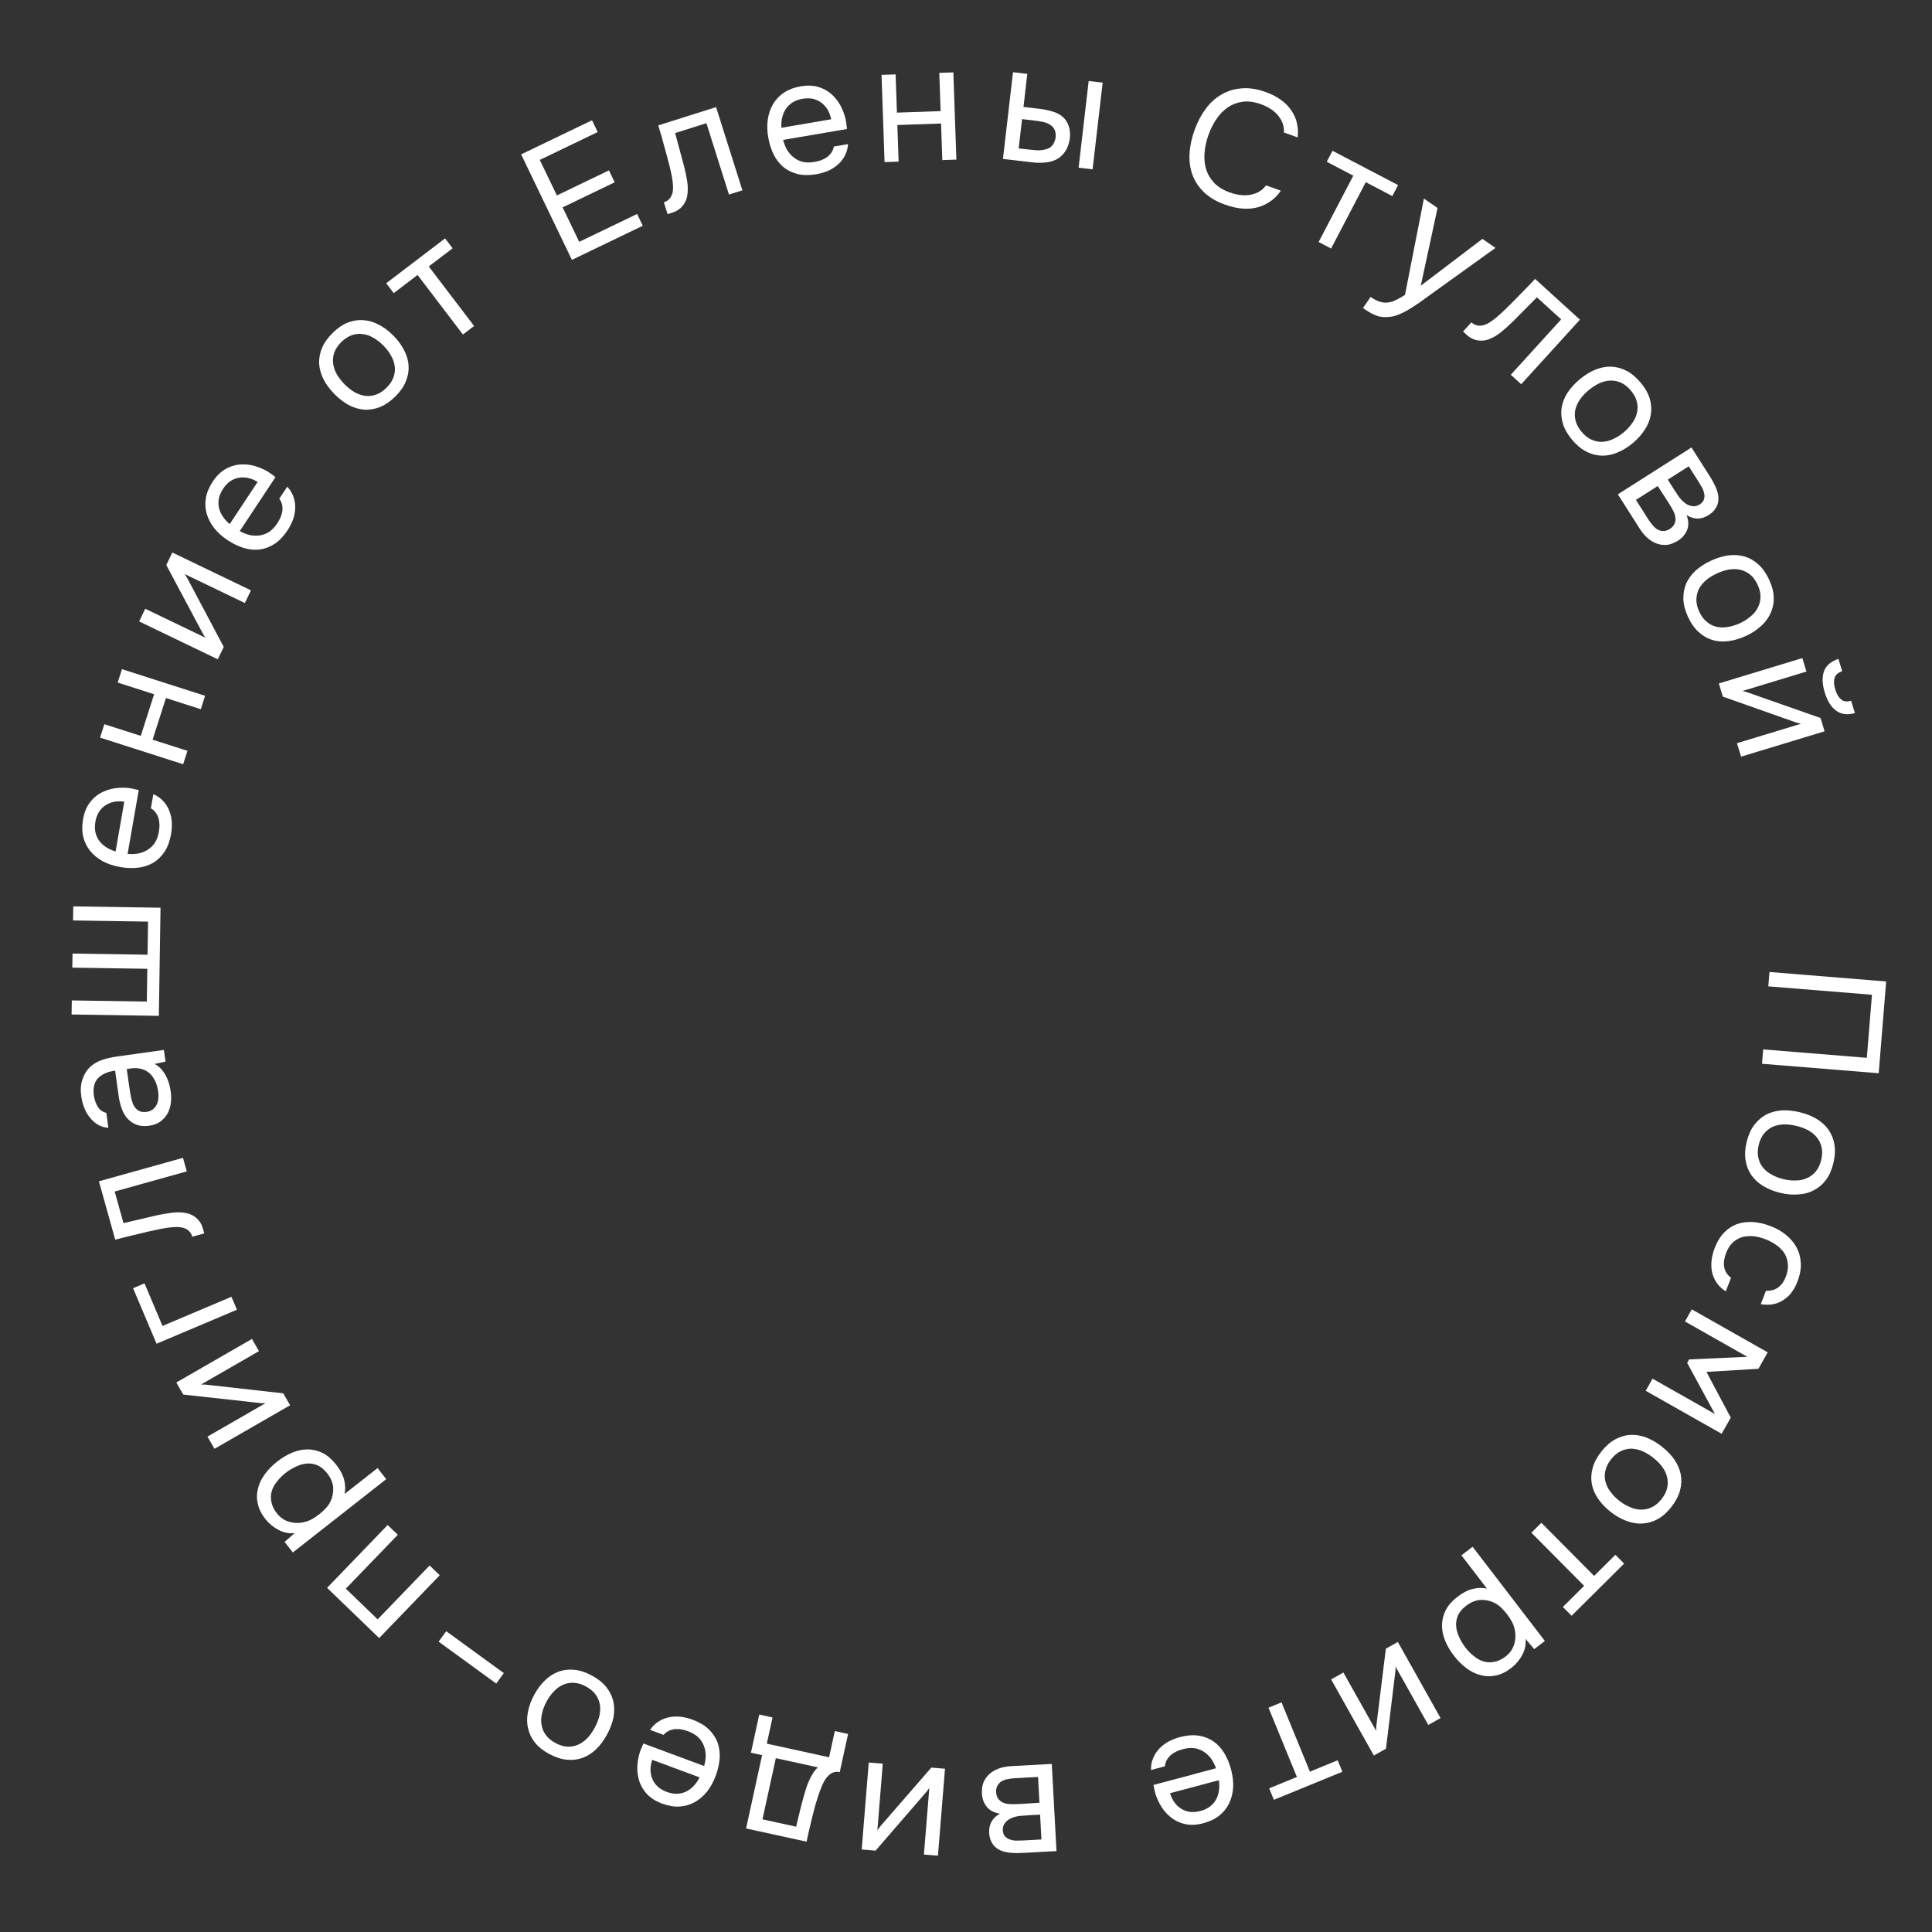 <?xml version="1.0" encoding="UTF-8"?> <svg xmlns="http://www.w3.org/2000/svg" width="280" height="280" viewBox="0 0 280 280" fill="none"><rect x="0" y="0" width="280" height="280" fill="#333333" stroke="none"/><path d="M255.364 154.169L255.533 152.088L270.555 153.307L271.297 144.169L256.275 142.95L256.444 140.869L273.356 142.242L272.276 155.542L255.364 154.169Z" fill="white"></path><path d="M265.706 168.572C265.472 169.552 265.114 170.363 264.632 171.005C264.15 171.646 263.571 172.142 262.896 172.49C262.217 172.855 261.46 173.061 260.626 173.108C259.804 173.176 258.934 173.099 258.016 172.88C257.098 172.661 256.279 172.334 255.56 171.9C254.854 171.484 254.279 170.961 253.838 170.329C253.408 169.717 253.125 169.007 252.989 168.202C252.852 167.396 252.9 166.503 253.134 165.522C253.368 164.542 253.728 163.723 254.214 163.066C254.696 162.424 255.269 161.919 255.932 161.551C256.608 161.203 257.357 160.995 258.179 160.928C259.012 160.88 259.888 160.966 260.807 161.185C261.725 161.404 262.537 161.721 263.244 162.137C263.963 162.571 264.545 163.097 264.99 163.713C265.432 164.345 265.721 165.063 265.857 165.869C265.994 166.675 265.944 167.576 265.706 168.572ZM254.885 165.94C254.726 166.609 254.705 167.213 254.823 167.751C254.938 168.305 255.16 168.786 255.491 169.194C255.833 169.621 256.26 169.969 256.771 170.239C257.278 170.525 257.851 170.744 258.489 170.896C259.112 171.045 259.714 171.106 260.296 171.08C260.89 171.074 261.428 170.956 261.91 170.725C262.405 170.514 262.828 170.188 263.181 169.746C263.529 169.319 263.783 168.771 263.943 168.102C264.103 167.432 264.123 166.829 264.005 166.291C263.887 165.752 263.656 165.27 263.314 164.843C262.984 164.435 262.557 164.086 262.034 163.797C261.523 163.527 260.956 163.318 260.333 163.169C259.695 163.017 259.087 162.946 258.509 162.956C257.927 162.981 257.389 163.1 256.894 163.311C256.412 163.541 255.996 163.87 255.648 164.296C255.299 164.723 255.045 165.271 254.885 165.94Z" fill="white"></path><path d="M248.511 180.862C248.876 179.923 249.341 179.168 249.905 178.597C250.47 178.027 251.108 177.622 251.818 177.383C252.529 177.144 253.293 177.055 254.111 177.114C254.929 177.174 255.77 177.372 256.635 177.708C257.47 178.032 258.207 178.455 258.846 178.978C259.499 179.506 260.004 180.105 260.362 180.776C260.734 181.453 260.941 182.202 260.982 183.025C261.038 183.853 260.872 184.767 260.484 185.767C260.253 186.363 259.98 186.867 259.666 187.277C259.368 187.693 258.998 188.048 258.559 188.34C258.128 188.654 257.631 188.873 257.068 188.997C256.505 189.122 255.876 189.127 255.183 189.012L255.938 187.066C256.681 187.097 257.29 186.921 257.765 186.539C258.233 186.172 258.587 185.657 258.827 184.995C259.076 184.353 259.169 183.737 259.107 183.147C259.053 182.577 258.883 182.065 258.596 181.61C258.304 181.17 257.915 180.779 257.43 180.436C256.96 180.1 256.449 179.824 255.897 179.61C255.315 179.384 254.737 179.237 254.163 179.169C253.583 179.115 253.037 179.152 252.524 179.279C252.021 179.427 251.56 179.686 251.142 180.055C250.738 180.431 250.412 180.939 250.163 181.581C250.042 181.894 249.953 182.211 249.897 182.533C249.835 182.869 249.822 183.19 249.858 183.496C249.903 183.822 250.007 184.129 250.17 184.415C250.334 184.702 250.57 184.956 250.878 185.179L250.114 187.148C249.549 186.791 249.103 186.37 248.777 185.883C248.46 185.416 248.24 184.902 248.115 184.338C248.005 183.781 247.987 183.208 248.062 182.619C248.136 182.03 248.286 181.444 248.511 180.862Z" fill="white"></path><path d="M256.193 195.994L254.846 198.375L247.31 198.825L250.837 205.455L249.513 207.794L238.506 201.563L239.5 199.809L248.543 204.929L244.518 197.52L244.802 197.019L253.237 196.637L244.194 191.517L245.187 189.763L256.193 195.994Z" fill="white"></path><path d="M242.213 218.414C241.591 219.207 240.927 219.794 240.221 220.175C239.514 220.557 238.782 220.765 238.022 220.799C237.253 220.846 236.48 220.718 235.702 220.412C234.928 220.13 234.169 219.697 233.426 219.114C232.684 218.532 232.077 217.893 231.605 217.197C231.137 216.524 230.834 215.809 230.697 215.05C230.562 214.315 230.602 213.552 230.814 212.763C231.027 211.974 231.444 211.183 232.066 210.39C232.689 209.597 233.358 209.003 234.074 208.609C234.78 208.228 235.511 208.009 236.268 207.951C237.027 207.917 237.794 208.041 238.569 208.323C239.347 208.629 240.107 209.072 240.849 209.655C241.592 210.238 242.198 210.866 242.666 211.539C243.137 212.234 243.447 212.954 243.593 213.7C243.73 214.459 243.693 215.232 243.48 216.022C243.268 216.811 242.845 217.608 242.213 218.414ZM233.482 211.501C233.058 212.042 232.787 212.582 232.669 213.12C232.542 213.671 232.543 214.201 232.673 214.71C232.805 215.241 233.047 215.736 233.399 216.195C233.741 216.666 234.17 217.105 234.686 217.51C235.189 217.905 235.71 218.212 236.25 218.432C236.792 218.674 237.33 218.792 237.865 218.784C238.402 218.799 238.923 218.679 239.428 218.425C239.923 218.183 240.383 217.791 240.808 217.25C241.233 216.709 241.504 216.169 241.621 215.63C241.739 215.092 241.731 214.557 241.599 214.026C241.469 213.518 241.227 213.023 240.873 212.541C240.521 212.082 240.093 211.655 239.59 211.26C239.074 210.855 238.551 210.536 238.022 210.304C237.482 210.084 236.944 209.967 236.407 209.952C235.872 209.959 235.357 210.084 234.862 210.326C234.367 210.568 233.907 210.96 233.482 211.501Z" fill="white"></path><path d="M227.768 234.169L226.5 232.891L229.583 229.831L221.94 222.132L223.388 220.695L231.031 228.393L234.113 225.333L235.382 226.61L227.768 234.169Z" fill="white"></path><path d="M211.802 225.409L213.421 224.168L223.895 237.82L222.353 239.004L221.094 237.52C221.17 238.329 221.018 239.09 220.639 239.805C220.256 240.542 219.727 241.18 219.051 241.718C218.277 242.312 217.521 242.681 216.783 242.823C216.043 242.988 215.315 242.972 214.599 242.775C213.88 242.601 213.188 242.264 212.524 241.766C211.869 241.28 211.264 240.675 210.708 239.952C210.144 239.216 209.711 238.468 209.412 237.71C209.112 236.952 208.971 236.203 208.989 235.463C209.006 234.724 209.192 234.007 209.546 233.311C209.91 232.629 210.479 231.991 211.253 231.397C212.015 230.812 212.755 230.436 213.473 230.268C214.191 230.1 214.866 230.087 215.498 230.227L211.802 225.409ZM212.482 232.722C211.936 233.141 211.552 233.587 211.33 234.06C211.105 234.555 211.005 235.056 211.03 235.561C211.052 236.089 211.182 236.614 211.422 237.136C211.648 237.668 211.95 238.193 212.327 238.71C212.716 239.218 213.139 239.65 213.594 240.007C214.046 240.386 214.519 240.648 215.014 240.793C215.508 240.938 216.025 240.955 216.565 240.843C217.102 240.754 217.643 240.5 218.189 240.081C218.836 239.585 219.258 238.978 219.455 238.263C219.662 237.559 219.681 236.849 219.514 236.131C219.429 235.731 219.291 235.354 219.098 234.997C218.915 234.654 218.697 234.317 218.444 233.987C218.151 233.606 217.853 233.27 217.549 232.979C217.255 232.701 216.926 232.469 216.562 232.284C215.951 231.987 215.29 231.848 214.58 231.869C213.867 231.912 213.168 232.197 212.482 232.722Z" fill="white"></path><path d="M200.849 238.94L202.586 237.965L208.777 248.994L206.998 249.993L202.252 241.538C202.264 241.788 202.249 242.071 202.207 242.389C202.173 242.72 202.142 242.976 202.115 243.156L200.866 253.435L199.108 254.421L192.917 243.392L194.696 242.394L199.442 250.849C199.436 250.577 199.448 250.304 199.478 250.03C199.502 249.778 199.53 249.551 199.564 249.349L200.849 238.94Z" fill="white"></path><path d="M184.618 260.845L183.935 259.179L187.955 257.532L183.841 247.494L185.729 246.72L189.842 256.758L193.862 255.111L194.545 256.776L184.618 260.845Z" fill="white"></path><path d="M176.233 256.27C176.042 255.741 175.8 255.268 175.506 254.849C175.201 254.451 174.848 254.122 174.448 253.865C174.048 253.607 173.597 253.438 173.095 253.357C172.582 253.295 172.024 253.344 171.421 253.505C171.127 253.584 170.832 253.687 170.535 253.816C170.227 253.965 169.951 254.138 169.705 254.336C169.464 254.549 169.264 254.793 169.106 255.067C168.947 255.342 168.855 255.648 168.829 255.986L166.812 256.524C166.794 255.9 166.897 255.326 167.122 254.802C167.331 254.282 167.63 253.822 168.02 253.42C168.394 253.022 168.841 252.679 169.36 252.391C169.884 252.119 170.431 251.907 171.003 251.754C171.977 251.494 172.869 251.422 173.678 251.537C174.471 251.656 175.18 251.922 175.804 252.336C176.431 252.764 176.962 253.326 177.396 254.022C177.835 254.733 178.175 255.544 178.419 256.456C178.662 257.369 178.761 258.236 178.716 259.06C178.66 259.903 178.466 260.667 178.136 261.351C177.805 262.036 177.333 262.625 176.72 263.12C176.107 263.615 175.321 263.99 174.363 264.246C173.389 264.506 172.495 264.538 171.68 264.341C170.866 264.144 170.158 263.787 169.556 263.269C168.958 262.766 168.477 262.174 168.113 261.493C167.734 260.816 167.477 260.164 167.343 259.537C167.306 259.398 167.276 259.257 167.254 259.114C167.217 258.974 167.188 258.833 167.166 258.69L176.233 256.27ZM169.572 259.886C169.879 260.914 170.429 261.669 171.221 262.154C172.012 262.638 172.926 262.742 173.962 262.465C174.534 262.313 175.011 262.086 175.395 261.785C175.778 261.484 176.073 261.132 176.28 260.729C176.487 260.325 176.618 259.885 176.673 259.407C176.731 258.944 176.722 258.474 176.644 257.998L169.572 259.886Z" fill="white"></path><path d="M153.115 268.273L148.226 268.538C147.411 268.582 146.713 268.563 146.132 268.483C145.535 268.403 145.029 268.23 144.614 267.964C144.249 267.743 143.96 267.438 143.747 267.049C143.518 266.661 143.388 266.196 143.359 265.652C143.291 264.39 143.809 263.457 144.914 262.852C144.041 262.707 143.398 262.365 142.984 261.827C142.57 261.289 142.344 260.66 142.305 259.941C142.285 259.269 142.367 258.712 142.551 258.269C142.736 257.843 143.012 257.459 143.378 257.119C143.729 256.795 144.172 256.531 144.705 256.326C145.239 256.121 145.849 256 146.536 255.963L152.432 255.644L153.115 268.273ZM150.933 266.589L150.738 262.994L148.989 263.089C148.589 263.11 148.182 263.14 147.768 263.179C147.354 263.233 146.991 263.325 146.677 263.454C146.285 263.603 145.96 263.829 145.704 264.131C145.448 264.434 145.323 264.785 145.329 265.185C145.354 265.649 145.476 265.978 145.695 266.175C145.898 266.388 146.147 266.535 146.439 266.615C146.733 266.712 147.048 266.759 147.384 266.757C147.721 266.754 148.033 266.746 148.32 266.73L150.933 266.589ZM150.443 257.53L147.112 257.71C146.744 257.73 146.394 257.773 146.061 257.839C145.712 257.906 145.413 258.01 145.165 258.152C144.917 258.309 144.719 258.512 144.573 258.761C144.426 259.009 144.354 259.317 144.358 259.686C144.384 260.165 144.516 260.534 144.755 260.794C144.994 261.069 145.309 261.261 145.699 261.368C146.024 261.446 146.386 261.483 146.786 261.477C147.187 261.472 147.603 261.457 148.034 261.434L150.645 261.269L150.443 257.53Z" fill="white"></path><path d="M134.972 256.175L136.957 256.336L135.934 268.942L133.901 268.777L134.685 259.113C134.555 259.327 134.385 259.554 134.172 259.794C133.959 260.05 133.791 260.245 133.668 260.379L126.892 268.208L124.882 268.045L125.906 255.439L127.939 255.604L127.155 265.268C127.302 265.039 127.464 264.82 127.641 264.609C127.802 264.414 127.952 264.241 128.093 264.092L134.972 256.175Z" fill="white"></path><path d="M117.513 264.196C117.398 264.646 117.291 265.097 117.192 265.551C117.093 266.004 116.994 266.457 116.895 266.91L108.126 264.994L110.448 254.373L108.83 254.019L110.039 248.486L111.962 248.906L111.132 252.704L120.159 254.677L120.989 250.879L122.911 251.299L121.702 256.832C121.077 256.696 120.523 256.87 120.04 257.354C119.753 257.618 119.484 258.026 119.232 258.577C118.977 259.144 118.747 259.749 118.541 260.392C118.306 261.094 118.103 261.794 117.934 262.494C117.745 263.207 117.605 263.774 117.513 264.196ZM110.503 263.671L115.38 264.737C115.539 264.084 115.716 263.353 115.909 262.543C116.102 261.734 116.299 260.982 116.5 260.289C116.584 259.98 116.682 259.641 116.796 259.273C116.905 258.92 117.042 258.557 117.206 258.184C117.35 257.822 117.536 257.461 117.762 257.101C117.972 256.738 118.23 256.418 118.537 256.141L112.441 254.808L110.503 263.671Z" fill="white"></path><path d="M102.05 255.945C102.2 255.403 102.276 254.876 102.278 254.365C102.259 253.863 102.161 253.392 101.984 252.95C101.806 252.509 101.536 252.11 101.173 251.754C100.79 251.407 100.306 251.125 99.721 250.908C99.436 250.802 99.135 250.716 98.818 250.65C98.481 250.593 98.155 250.574 97.84 250.594C97.52 250.629 97.216 250.713 96.928 250.845C96.64 250.977 96.388 251.173 96.172 251.435L94.214 250.708C94.561 250.188 94.977 249.78 95.463 249.482C95.934 249.179 96.444 248.976 96.994 248.873C97.529 248.764 98.092 248.742 98.682 248.808C99.267 248.888 99.837 249.031 100.392 249.237C101.337 249.587 102.106 250.044 102.7 250.605C103.279 251.161 103.703 251.788 103.974 252.485C104.238 253.198 104.347 253.964 104.299 254.782C104.246 255.616 104.055 256.475 103.727 257.36C103.398 258.245 102.978 259.011 102.465 259.657C101.932 260.312 101.333 260.824 100.667 261.191C100.002 261.559 99.276 261.767 98.49 261.817C97.704 261.866 96.845 261.719 95.915 261.374C94.97 261.023 94.222 260.532 93.671 259.901C93.12 259.27 92.749 258.569 92.557 257.799C92.359 257.043 92.309 256.282 92.406 255.515C92.487 254.744 92.654 254.063 92.907 253.474C92.957 253.339 93.014 253.207 93.079 253.078C93.13 252.943 93.187 252.81 93.252 252.681L102.05 255.945ZM94.525 255.047C94.182 256.063 94.194 256.998 94.56 257.85C94.926 258.703 95.612 259.316 96.617 259.689C97.172 259.894 97.693 259.985 98.18 259.961C98.667 259.937 99.111 259.82 99.513 259.611C99.915 259.402 100.276 259.118 100.597 258.759C100.912 258.415 101.176 258.026 101.388 257.593L94.525 255.047Z" fill="white"></path><path d="M79.598 254.197C78.71 253.72 78.017 253.167 77.52 252.536C77.024 251.906 76.693 251.22 76.529 250.478C76.35 249.728 76.345 248.944 76.512 248.126C76.657 247.314 76.954 246.492 77.4 245.661C77.847 244.829 78.373 244.122 78.977 243.538C79.559 242.961 80.212 242.54 80.936 242.275C81.638 242.016 82.396 241.924 83.21 241.998C84.023 242.072 84.874 242.348 85.762 242.825C86.65 243.302 87.35 243.859 87.861 244.497C88.358 245.127 88.699 245.81 88.885 246.546C89.049 247.288 89.059 248.065 88.913 248.877C88.746 249.695 88.439 250.52 87.992 251.351C87.546 252.183 87.031 252.887 86.448 253.464C85.844 254.048 85.188 254.476 84.478 254.749C83.754 255.014 82.986 255.109 82.172 255.035C81.358 254.961 80.5 254.682 79.598 254.197ZM84.91 244.41C84.304 244.085 83.726 243.91 83.176 243.887C82.611 243.856 82.089 243.948 81.611 244.163C81.11 244.384 80.664 244.708 80.272 245.133C79.866 245.551 79.508 246.048 79.197 246.626C78.894 247.19 78.681 247.756 78.557 248.325C78.411 248.901 78.388 249.451 78.487 249.977C78.564 250.509 78.772 251.002 79.109 251.456C79.433 251.902 79.897 252.288 80.503 252.613C81.109 252.939 81.688 253.113 82.238 253.137C82.789 253.16 83.314 253.061 83.815 252.839C84.293 252.624 84.74 252.301 85.153 251.869C85.545 251.444 85.892 250.95 86.195 250.386C86.506 249.808 86.73 249.238 86.868 248.677C86.992 248.108 87.016 247.557 86.938 247.025C86.839 246.5 86.628 246.014 86.305 245.568C85.981 245.122 85.517 244.736 84.91 244.41Z" fill="white"></path><path d="M71.915 243.992L63.57 237.921L64.671 236.407L73.016 242.478L71.915 243.992Z" fill="white"></path><path d="M63.732 228.296L54.952 237.401L47.403 230.121L56.182 221.016L57.651 222.432L50.12 230.241L54.733 234.689L62.263 226.88L63.732 228.296Z" fill="white"></path><path d="M54.72 212.764L55.979 214.369L42.442 224.993L41.242 223.463L42.712 222.188C41.904 222.273 41.141 222.129 40.422 221.758C39.681 221.383 39.037 220.861 38.491 220.191C37.889 219.424 37.512 218.672 37.362 217.936C37.189 217.197 37.197 216.468 37.386 215.751C37.553 215.03 37.882 214.335 38.373 213.664C38.851 213.004 39.449 212.393 40.166 211.83C40.897 211.257 41.639 210.816 42.394 210.509C43.149 210.201 43.896 210.052 44.636 210.061C45.376 210.07 46.095 210.248 46.794 210.595C47.48 210.951 48.125 211.513 48.727 212.281C49.32 213.036 49.704 213.772 49.88 214.488C50.055 215.205 50.077 215.879 49.943 216.513L54.72 212.764ZM47.415 213.524C46.99 212.983 46.54 212.604 46.065 212.387C45.567 212.168 45.066 212.073 44.561 212.103C44.033 212.131 43.51 212.267 42.99 212.512C42.461 212.744 41.939 213.052 41.426 213.434C40.922 213.83 40.495 214.257 40.143 214.716C39.769 215.172 39.512 215.648 39.373 216.144C39.233 216.64 39.222 217.157 39.339 217.696C39.434 218.231 39.694 218.77 40.119 219.311C40.623 219.953 41.233 220.368 41.951 220.557C42.657 220.756 43.367 220.768 44.084 220.592C44.482 220.504 44.858 220.361 45.212 220.164C45.554 219.978 45.888 219.756 46.216 219.499C46.593 219.203 46.926 218.901 47.214 218.594C47.489 218.297 47.717 217.965 47.898 217.599C48.188 216.985 48.319 216.323 48.291 215.613C48.24 214.9 47.948 214.204 47.415 213.524Z" fill="white"></path><path d="M41.052 201.933L42.046 203.659L31.086 209.971L30.068 208.204L38.47 203.365C38.22 203.379 37.936 203.367 37.618 203.329C37.287 203.298 37.031 203.27 36.85 203.245L26.558 202.11L25.552 200.363L36.513 194.051L37.531 195.818L29.128 200.657C29.4 200.649 29.673 200.658 29.947 200.684C30.199 200.705 30.427 200.731 30.629 200.763L41.052 201.933Z" fill="white"></path><path d="M34.338 189.817L22.689 194.744L19.286 186.698L20.944 185.997L23.552 192.164L33.543 187.938L34.338 189.817Z" fill="white"></path><path d="M23.242 178.111C22.111 178.344 21.017 178.591 19.96 178.853C18.899 179.099 17.812 179.369 16.698 179.664L14.336 171.203L26.519 167.802L27.067 169.767L16.619 172.684L17.896 177.261L22.739 176.133C23.364 175.992 24.077 175.868 24.878 175.761C25.679 175.653 26.442 175.681 27.169 175.844C27.689 175.981 28.15 176.234 28.552 176.604C28.954 176.973 29.237 177.451 29.4 178.037L29.6 178.753L27.867 179.237C27.695 178.621 27.295 178.201 26.668 177.977C26.299 177.847 25.805 177.803 25.185 177.843C24.565 177.883 23.917 177.972 23.242 178.111Z" fill="white"></path><path d="M22.413 154.194C22.815 154.413 23.151 154.681 23.422 154.999C23.692 155.316 23.917 155.657 24.097 156.019C24.275 156.366 24.414 156.726 24.515 157.1C24.613 157.458 24.688 157.819 24.738 158.183C24.82 158.77 24.826 159.334 24.757 159.877C24.687 160.42 24.524 160.927 24.267 161.399C24.007 161.856 23.657 162.244 23.217 162.564C22.775 162.868 22.253 163.062 21.651 163.146C20.938 163.245 20.326 163.201 19.815 163.014C19.286 162.813 18.84 162.512 18.477 162.111C18.114 161.709 17.837 161.231 17.647 160.676C17.438 160.107 17.289 159.498 17.198 158.848L16.684 155.164C15.622 155.312 14.814 155.659 14.26 156.205C13.691 156.753 13.466 157.576 13.587 158.673C13.68 159.339 13.873 159.91 14.165 160.386C14.458 160.862 14.871 161.16 15.405 161.279L15.707 163.442C15.121 163.411 14.607 163.257 14.164 162.979C13.705 162.704 13.317 162.354 13 161.93C12.666 161.508 12.398 161.036 12.196 160.515C11.995 159.994 11.856 159.464 11.781 158.926C11.65 157.991 11.699 157.184 11.928 156.506C12.138 155.814 12.469 155.235 12.921 154.768C13.357 154.303 13.92 153.942 14.611 153.684C15.302 153.426 16.091 153.235 16.979 153.111L23.753 152.166L23.989 153.853L22.413 154.194ZM18.68 157.139C18.733 157.519 18.803 157.962 18.89 158.467C18.958 158.958 19.072 159.427 19.231 159.873C19.39 160.319 19.64 160.664 19.981 160.907C20.32 161.134 20.735 161.214 21.226 161.145C21.591 161.094 21.89 160.98 22.123 160.802C22.357 160.624 22.544 160.404 22.686 160.142C22.824 159.864 22.911 159.561 22.946 159.233C22.981 158.905 22.976 158.575 22.929 158.242C22.763 157.053 22.348 156.158 21.682 155.557C20.998 154.941 20.101 154.703 18.989 154.842L18.371 154.928L18.68 157.139Z" fill="white"></path><path d="M10.376 147.029L10.407 144.989L21.278 145.157L21.351 140.405L10.48 140.237L10.512 138.198L21.383 138.365L21.457 133.566L10.586 133.398L10.618 131.358L23.264 131.554L23.022 147.224L10.376 147.029Z" fill="white"></path><path d="M18.493 123.75C19.053 123.799 19.584 123.779 20.087 123.688C20.578 123.579 21.023 123.397 21.425 123.142C21.827 122.888 22.171 122.55 22.455 122.129C22.727 121.689 22.917 121.162 23.024 120.547C23.077 120.248 23.107 119.936 23.115 119.613C23.11 119.271 23.069 118.947 22.992 118.641C22.9 118.332 22.763 118.049 22.581 117.789C22.399 117.53 22.16 117.318 21.864 117.152L22.224 115.096C22.798 115.342 23.275 115.677 23.656 116.101C24.039 116.509 24.331 116.975 24.532 117.497C24.736 118.004 24.859 118.553 24.902 119.146C24.929 119.735 24.891 120.321 24.789 120.904C24.616 121.897 24.306 122.737 23.862 123.422C23.419 124.092 22.88 124.623 22.243 125.015C21.59 125.404 20.857 125.65 20.043 125.751C19.214 125.85 18.334 125.818 17.404 125.655C16.474 125.492 15.645 125.217 14.917 124.83C14.176 124.424 13.565 123.928 13.083 123.34C12.601 122.752 12.264 122.076 12.073 121.311C11.882 120.547 11.872 119.676 12.043 118.699C12.216 117.706 12.564 116.882 13.084 116.226C13.605 115.57 14.227 115.077 14.951 114.749C15.658 114.418 16.398 114.231 17.169 114.187C17.943 114.127 18.642 114.168 19.267 114.31C19.409 114.335 19.549 114.368 19.688 114.408C19.83 114.433 19.971 114.466 20.11 114.506L18.493 123.75ZM18.013 116.186C16.951 116.033 16.035 116.214 15.262 116.728C14.49 117.243 14.012 118.028 13.827 119.084C13.725 119.667 13.73 120.196 13.842 120.671C13.954 121.145 14.149 121.561 14.428 121.918C14.706 122.276 15.051 122.579 15.462 122.83C15.857 123.078 16.287 123.267 16.752 123.397L18.013 116.186Z" fill="white"></path><path d="M26.544 110.759L14.499 106.9L15.122 104.958L20.401 106.649L22.335 100.615L17.055 98.924L17.677 96.981L29.722 100.84L29.1 102.783L24.049 101.165L22.116 107.198L27.167 108.817L26.544 110.759Z" fill="white"></path><path d="M32.426 93.754L31.563 95.549L20.166 90.064L21.051 88.226L29.787 92.43C29.634 92.232 29.484 91.991 29.336 91.707C29.174 91.416 29.053 91.189 28.972 91.026L24.1 81.889L24.974 80.073L36.371 85.558L35.486 87.396L26.75 83.191C26.91 83.41 27.057 83.641 27.189 83.882C27.314 84.102 27.421 84.305 27.51 84.489L32.426 93.754Z" fill="white"></path><path d="M34.745 76.972C35.239 77.242 35.734 77.435 36.231 77.554C36.724 77.65 37.206 77.662 37.676 77.589C38.146 77.517 38.596 77.345 39.026 77.073C39.451 76.779 39.836 76.371 40.18 75.851C40.348 75.598 40.5 75.324 40.637 75.031C40.769 74.716 40.861 74.402 40.914 74.092C40.953 73.772 40.941 73.457 40.877 73.147C40.815 72.836 40.681 72.546 40.475 72.276L41.629 70.535C42.056 70.991 42.359 71.489 42.538 72.03C42.726 72.557 42.808 73.101 42.783 73.66C42.767 74.206 42.66 74.759 42.462 75.318C42.25 75.869 41.981 76.392 41.654 76.885C41.098 77.725 40.478 78.371 39.796 78.821C39.123 79.258 38.416 79.529 37.675 79.633C36.921 79.728 36.151 79.66 35.365 79.427C34.565 79.185 33.772 78.804 32.985 78.282C32.198 77.761 31.548 77.177 31.036 76.531C30.519 75.862 30.158 75.162 29.951 74.431C29.745 73.699 29.707 72.945 29.838 72.168C29.969 71.391 30.308 70.589 30.856 69.762C31.413 68.922 32.061 68.305 32.801 67.912C33.541 67.519 34.308 67.317 35.102 67.306C35.883 67.286 36.636 67.41 37.36 67.679C38.093 67.934 38.717 68.252 39.233 68.632C39.353 68.711 39.469 68.797 39.58 68.89C39.7 68.97 39.816 69.056 39.927 69.149L34.745 76.972ZM37.333 69.849C36.422 69.284 35.509 69.082 34.595 69.245C33.682 69.407 32.929 69.935 32.337 70.829C32.01 71.323 31.803 71.809 31.716 72.289C31.628 72.768 31.641 73.228 31.753 73.667C31.865 74.106 32.06 74.522 32.336 74.916C32.599 75.302 32.917 75.647 33.291 75.952L37.333 69.849Z" fill="white"></path><path d="M48.239 48.223C48.959 47.518 49.695 47.023 50.444 46.737C51.194 46.451 51.948 46.34 52.705 46.405C53.474 46.459 54.224 46.687 54.955 47.091C55.686 47.473 56.382 48.001 57.042 48.675C57.703 49.35 58.221 50.063 58.597 50.814C58.974 51.542 59.181 52.291 59.218 53.061C59.255 53.808 59.117 54.559 58.803 55.314C58.489 56.068 57.972 56.798 57.252 57.503C56.531 58.208 55.79 58.709 55.029 59.006C54.279 59.292 53.525 59.414 52.768 59.372C52.01 59.307 51.266 59.084 50.535 58.703C49.804 58.299 49.108 57.759 48.448 57.085C47.788 56.41 47.269 55.708 46.892 54.98C46.516 54.229 46.303 53.474 46.255 52.716C46.218 51.946 46.357 51.184 46.67 50.429C46.984 49.675 47.507 48.939 48.239 48.223ZM55.993 56.216C56.484 55.735 56.824 55.235 57.01 54.717C57.209 54.187 57.276 53.662 57.214 53.141C57.152 52.597 56.977 52.075 56.688 51.574C56.411 51.062 56.043 50.571 55.584 50.102C55.136 49.645 54.66 49.272 54.154 48.983C53.648 48.672 53.13 48.486 52.599 48.423C52.068 48.338 51.535 48.389 51.002 48.576C50.479 48.751 49.972 49.079 49.48 49.56C48.989 50.042 48.649 50.541 48.463 51.06C48.276 51.578 48.214 52.109 48.276 52.653C48.338 53.174 48.513 53.697 48.801 54.22C49.09 54.721 49.458 55.2 49.906 55.658C50.365 56.127 50.841 56.511 51.336 56.81C51.842 57.099 52.36 57.286 52.891 57.371C53.422 57.433 53.949 57.377 54.471 57.201C54.994 57.026 55.501 56.697 55.993 56.216Z" fill="white"></path><path d="M64.506 34.551L65.596 35.983L62.14 38.615L68.712 47.246L67.089 48.482L60.517 39.851L57.061 42.483L55.971 41.051L64.506 34.551Z" fill="white"></path><path d="M82.885 37.663L75.527 22.373L85.799 17.43L86.621 19.138L78.23 23.177L80.707 28.323L88.255 24.691L89.087 26.421L81.54 30.053L83.944 35.049L92.335 31.011L93.157 32.719L82.885 37.663Z" fill="white"></path><path d="M97.179 24.657C96.908 23.534 96.623 22.45 96.326 21.403C96.043 20.351 95.736 19.273 95.404 18.17L103.78 15.522L107.593 27.581L105.648 28.196L102.377 17.853L97.846 19.286L99.138 24.088C99.301 24.707 99.449 25.416 99.584 26.212C99.718 27.009 99.716 27.773 99.578 28.505C99.459 29.029 99.221 29.498 98.866 29.913C98.51 30.327 98.043 30.626 97.463 30.809L96.754 31.034L96.211 29.318C96.821 29.125 97.227 28.711 97.429 28.076C97.546 27.704 97.574 27.208 97.513 26.59C97.452 25.972 97.34 25.327 97.179 24.657Z" fill="white"></path><path d="M113.496 20.277C113.638 20.821 113.836 21.315 114.09 21.759C114.358 22.183 114.679 22.543 115.054 22.836C115.429 23.129 115.862 23.339 116.355 23.465C116.86 23.574 117.42 23.575 118.035 23.47C118.335 23.419 118.639 23.343 118.946 23.241C119.266 23.122 119.558 22.974 119.82 22.8C120.08 22.609 120.301 22.385 120.484 22.126C120.667 21.868 120.787 21.571 120.843 21.237L122.901 20.885C122.862 21.509 122.706 22.071 122.435 22.572C122.179 23.07 121.839 23.502 121.414 23.866C121.006 24.228 120.53 24.529 119.986 24.768C119.44 24.991 118.875 25.153 118.291 25.253C117.298 25.422 116.403 25.413 115.608 25.224C114.829 25.033 114.148 24.703 113.564 24.235C112.978 23.75 112.501 23.142 112.132 22.41C111.761 21.662 111.496 20.823 111.337 19.892C111.177 18.962 111.158 18.088 111.278 17.272C111.411 16.438 111.674 15.695 112.066 15.044C112.458 14.392 112.981 13.848 113.637 13.412C114.293 12.975 115.11 12.673 116.088 12.506C117.081 12.336 117.974 12.386 118.767 12.656C119.56 12.926 120.233 13.347 120.785 13.918C121.334 14.473 121.759 15.107 122.059 15.819C122.375 16.527 122.572 17.2 122.648 17.836C122.672 17.978 122.688 18.121 122.697 18.266C122.721 18.408 122.738 18.551 122.746 18.696L113.496 20.277ZM120.46 17.285C120.247 16.234 119.769 15.431 119.025 14.876C118.281 14.322 117.381 14.135 116.324 14.316C115.741 14.415 115.244 14.598 114.835 14.862C114.426 15.127 114.1 15.451 113.857 15.833C113.613 16.216 113.443 16.642 113.345 17.114C113.244 17.569 113.211 18.038 113.244 18.519L120.46 17.285Z" fill="white"></path><path d="M128.197 23.493L127.758 10.852L129.796 10.782L129.989 16.322L136.321 16.102L136.128 10.562L138.167 10.491L138.607 23.131L136.568 23.202L136.384 17.901L130.051 18.121L130.236 23.422L128.197 23.493Z" fill="white"></path><path d="M146.813 10.468L148.887 10.709L148.331 15.501L150.595 15.764C151.311 15.847 151.956 15.979 152.531 16.158C153.124 16.324 153.632 16.592 154.056 16.963C154.448 17.331 154.727 17.774 154.892 18.293C155.075 18.797 155.125 19.407 155.042 20.122C154.927 20.834 154.723 21.414 154.429 21.863C154.153 22.298 153.814 22.654 153.412 22.929C152.924 23.243 152.353 23.442 151.699 23.527C151.045 23.612 150.384 23.616 149.717 23.539L145.354 23.032L146.813 10.468ZM156.32 24.306L157.779 11.742L159.806 11.977L158.346 24.541L156.32 24.306ZM148.3 21.586C148.904 21.656 149.509 21.719 150.115 21.773C150.738 21.813 151.286 21.748 151.756 21.577C152.073 21.485 152.337 21.298 152.546 21.016C152.774 20.721 152.92 20.367 152.984 19.956C153.041 19.463 152.983 19.062 152.809 18.752C152.652 18.443 152.422 18.207 152.119 18.043C151.833 17.865 151.502 17.738 151.124 17.662C150.746 17.586 150.375 17.526 150.009 17.484L148.126 17.265L147.633 21.509L148.3 21.586Z" fill="white"></path><path d="M182.728 15.098C181.779 14.758 180.904 14.64 180.102 14.744C179.315 14.853 178.598 15.123 177.951 15.554C177.319 15.99 176.767 16.558 176.296 17.256C175.83 17.939 175.449 18.694 175.152 19.523C174.834 20.412 174.64 21.285 174.571 22.144C174.501 23.003 174.579 23.804 174.806 24.548C175.037 25.277 175.43 25.936 175.984 26.525C176.543 27.099 177.29 27.554 178.223 27.888C179.353 28.293 180.386 28.399 181.321 28.207C182.257 28.016 182.978 27.569 183.484 26.866L185.631 27.635C184.809 28.837 183.699 29.637 182.298 30.036C180.903 30.42 179.316 30.294 177.539 29.657C176.304 29.215 175.3 28.625 174.526 27.89C173.753 27.154 173.187 26.314 172.829 25.37C172.485 24.431 172.341 23.41 172.396 22.308C172.451 21.206 172.691 20.06 173.117 18.87C173.538 17.695 174.077 16.665 174.735 15.778C175.392 14.892 176.159 14.198 177.035 13.696C177.917 13.18 178.891 12.882 179.955 12.805C181.025 12.712 182.185 12.89 183.435 13.338C184.309 13.65 185.054 14.036 185.672 14.495C186.304 14.96 186.806 15.48 187.178 16.055C187.571 16.62 187.835 17.233 187.972 17.894C188.115 18.54 188.146 19.214 188.064 19.916L186.076 19.203C186.131 18.339 185.865 17.539 185.279 16.802C184.708 16.071 183.858 15.503 182.728 15.098Z" fill="white"></path><path d="M202.622 26.823L201.788 28.418L197.939 26.405L192.911 36.018L191.103 35.072L196.131 25.46L192.282 23.446L193.116 21.851L202.622 26.823Z" fill="white"></path><path d="M214.841 34.621L216.739 35.928L208.143 42.101C207.694 42.414 207.192 42.777 206.635 43.19C206.101 43.599 205.54 43.99 204.953 44.362C204.37 44.757 203.777 45.097 203.173 45.38C202.583 45.673 202.023 45.851 201.494 45.914C200.707 46.013 200.053 45.961 199.533 45.757C199.003 45.567 198.455 45.277 197.888 44.887L197.533 44.642L198.635 43.041C199.11 43.367 199.548 43.592 199.95 43.713C200.343 43.848 200.731 43.892 201.113 43.844C201.509 43.806 201.901 43.688 202.29 43.489C202.692 43.3 203.136 43.052 203.62 42.744L206.363 28.779L208.339 30.141L205.91 41.408L214.841 34.621Z" fill="white"></path><path d="M217.761 45.213C218.595 44.414 219.39 43.624 220.146 42.84C220.914 42.068 221.691 41.261 222.478 40.419L228.976 46.331L220.464 55.686L218.955 54.313L226.255 46.289L222.74 43.091L219.237 46.621C218.783 47.073 218.245 47.557 217.624 48.073C217.003 48.59 216.341 48.972 215.639 49.221C215.126 49.381 214.601 49.411 214.064 49.312C213.527 49.213 213.033 48.959 212.584 48.55L212.033 48.049L213.245 46.717C213.718 47.148 214.28 47.291 214.93 47.147C215.311 47.061 215.753 46.837 216.257 46.473C216.761 46.109 217.262 45.689 217.761 45.213Z" fill="white"></path><path d="M237.777 55.457C238.425 56.229 238.863 57 239.091 57.77C239.319 58.539 239.372 59.299 239.25 60.049C239.138 60.812 238.852 61.542 238.394 62.24C237.958 62.94 237.378 63.594 236.655 64.2C235.932 64.807 235.182 65.27 234.404 65.588C233.649 65.908 232.887 66.057 232.116 66.035C231.369 66.015 230.63 65.82 229.902 65.45C229.173 65.079 228.485 64.508 227.837 63.736C227.189 62.964 226.746 62.187 226.508 61.405C226.28 60.635 226.216 59.874 226.316 59.122C226.438 58.372 226.717 57.647 227.153 56.947C227.612 56.249 228.203 55.596 228.926 54.99C229.649 54.383 230.388 53.919 231.143 53.599C231.92 53.281 232.689 53.127 233.449 53.137C234.219 53.158 234.969 53.355 235.697 53.725C236.426 54.095 237.119 54.673 237.777 55.457ZM229.216 62.579C229.658 63.106 230.131 63.482 230.633 63.708C231.146 63.946 231.665 64.053 232.189 64.031C232.736 64.011 233.271 63.876 233.792 63.626C234.324 63.389 234.841 63.059 235.344 62.638C235.834 62.226 236.242 61.779 236.568 61.297C236.917 60.816 237.143 60.313 237.245 59.789C237.371 59.266 237.361 58.731 237.215 58.185C237.08 57.651 236.792 57.12 236.349 56.593C235.907 56.066 235.435 55.69 234.932 55.464C234.429 55.238 233.905 55.136 233.358 55.156C232.833 55.178 232.299 55.313 231.755 55.561C231.233 55.81 230.728 56.141 230.237 56.552C229.735 56.974 229.315 57.42 228.979 57.89C228.653 58.373 228.427 58.876 228.302 59.398C228.199 59.923 228.215 60.453 228.35 60.987C228.485 61.521 228.774 62.052 229.216 62.579Z" fill="white"></path><path d="M245.143 64.851L247.771 68.982C248.209 69.671 248.536 70.288 248.75 70.834C248.974 71.394 249.071 71.919 249.043 72.411C249.029 72.837 248.905 73.239 248.671 73.615C248.445 74.005 248.103 74.347 247.644 74.639C246.577 75.317 245.51 75.323 244.441 74.657C244.743 75.489 244.76 76.217 244.494 76.842C244.228 77.466 243.791 77.972 243.183 78.358C242.608 78.706 242.082 78.907 241.606 78.964C241.143 79.012 240.674 78.96 240.198 78.807C239.744 78.66 239.296 78.404 238.856 78.04C238.415 77.675 238.011 77.203 237.641 76.622L234.472 71.641L245.143 64.851ZM244.745 67.579L241.708 69.512L242.648 70.99C242.863 71.327 243.089 71.667 243.326 72.01C243.576 72.344 243.834 72.615 244.101 72.825C244.423 73.094 244.779 73.266 245.168 73.341C245.557 73.416 245.925 73.352 246.271 73.151C246.662 72.902 246.89 72.634 246.954 72.347C247.04 72.065 247.046 71.776 246.972 71.482C246.912 71.179 246.799 70.881 246.632 70.589C246.465 70.297 246.304 70.029 246.149 69.786L244.745 67.579ZM237.091 72.449L238.882 75.264C239.079 75.574 239.289 75.858 239.51 76.116C239.739 76.387 239.976 76.597 240.222 76.744C240.481 76.882 240.754 76.955 241.043 76.961C241.331 76.967 241.635 76.878 241.954 76.694C242.359 76.437 242.616 76.14 242.725 75.805C242.848 75.462 242.86 75.094 242.762 74.701C242.671 74.379 242.525 74.046 242.324 73.699C242.123 73.353 241.906 72.998 241.674 72.634L240.25 70.439L237.091 72.449Z" fill="white"></path><path d="M256.399 84.02C256.823 84.935 257.044 85.793 257.063 86.596C257.082 87.398 256.934 88.145 256.62 88.837C256.312 89.544 255.846 90.174 255.221 90.728C254.617 91.29 253.887 91.769 253.03 92.166C252.174 92.562 251.329 92.813 250.495 92.917C249.683 93.028 248.908 92.973 248.17 92.75C247.453 92.536 246.792 92.154 246.185 91.606C245.579 91.058 245.064 90.327 244.64 89.412C244.217 88.498 243.992 87.632 243.967 86.815C243.948 86.013 244.085 85.262 244.378 84.562C244.692 83.87 245.151 83.243 245.755 82.681C246.38 82.127 247.121 81.652 247.977 81.255C248.834 80.858 249.668 80.604 250.481 80.492C251.314 80.389 252.097 80.441 252.828 80.649C253.566 80.871 254.238 81.257 254.844 81.804C255.45 82.352 255.969 83.091 256.399 84.02ZM246.274 88.656C246.563 89.28 246.921 89.767 247.347 90.116C247.78 90.48 248.252 90.72 248.764 90.835C249.297 90.959 249.848 90.968 250.417 90.863C250.992 90.773 251.578 90.59 252.173 90.315C252.754 90.046 253.265 89.721 253.705 89.341C254.168 88.968 254.517 88.542 254.753 88.062C255.011 87.59 255.141 87.071 255.143 86.506C255.153 85.955 255.013 85.367 254.724 84.743C254.435 84.119 254.077 83.632 253.651 83.283C253.225 82.933 252.745 82.697 252.212 82.574C251.7 82.458 251.149 82.449 250.559 82.546C249.99 82.65 249.415 82.837 248.835 83.106C248.239 83.382 247.718 83.703 247.27 84.069C246.829 84.449 246.48 84.875 246.223 85.347C245.986 85.827 245.864 86.342 245.854 86.893C245.845 87.444 245.985 88.032 246.274 88.656Z" fill="white"></path><path d="M265.976 99.922C266.172 100.565 266.45 101.041 266.811 101.349C267.177 101.673 267.666 101.742 268.278 101.556L268.823 103.347C267.711 103.651 266.796 103.528 266.077 102.977C265.362 102.442 264.821 101.569 264.454 100.36C264.086 99.15 264.051 98.124 264.346 97.282C264.647 96.455 265.344 95.859 266.437 95.493L266.981 97.284C266.373 97.486 266.005 97.815 265.876 98.272C265.748 98.729 265.781 99.279 265.976 99.922ZM249.686 100.958L249.107 99.052L261.209 95.376L261.802 97.328L252.525 100.146C252.771 100.188 253.045 100.264 253.346 100.373C253.662 100.478 253.905 100.563 254.076 100.628L263.846 104.056L264.432 105.985L252.33 109.661L251.737 107.71L261.014 104.891C260.748 104.838 260.484 104.768 260.223 104.68C259.982 104.603 259.766 104.526 259.576 104.45L249.686 100.958Z" fill="white"></path></svg> 